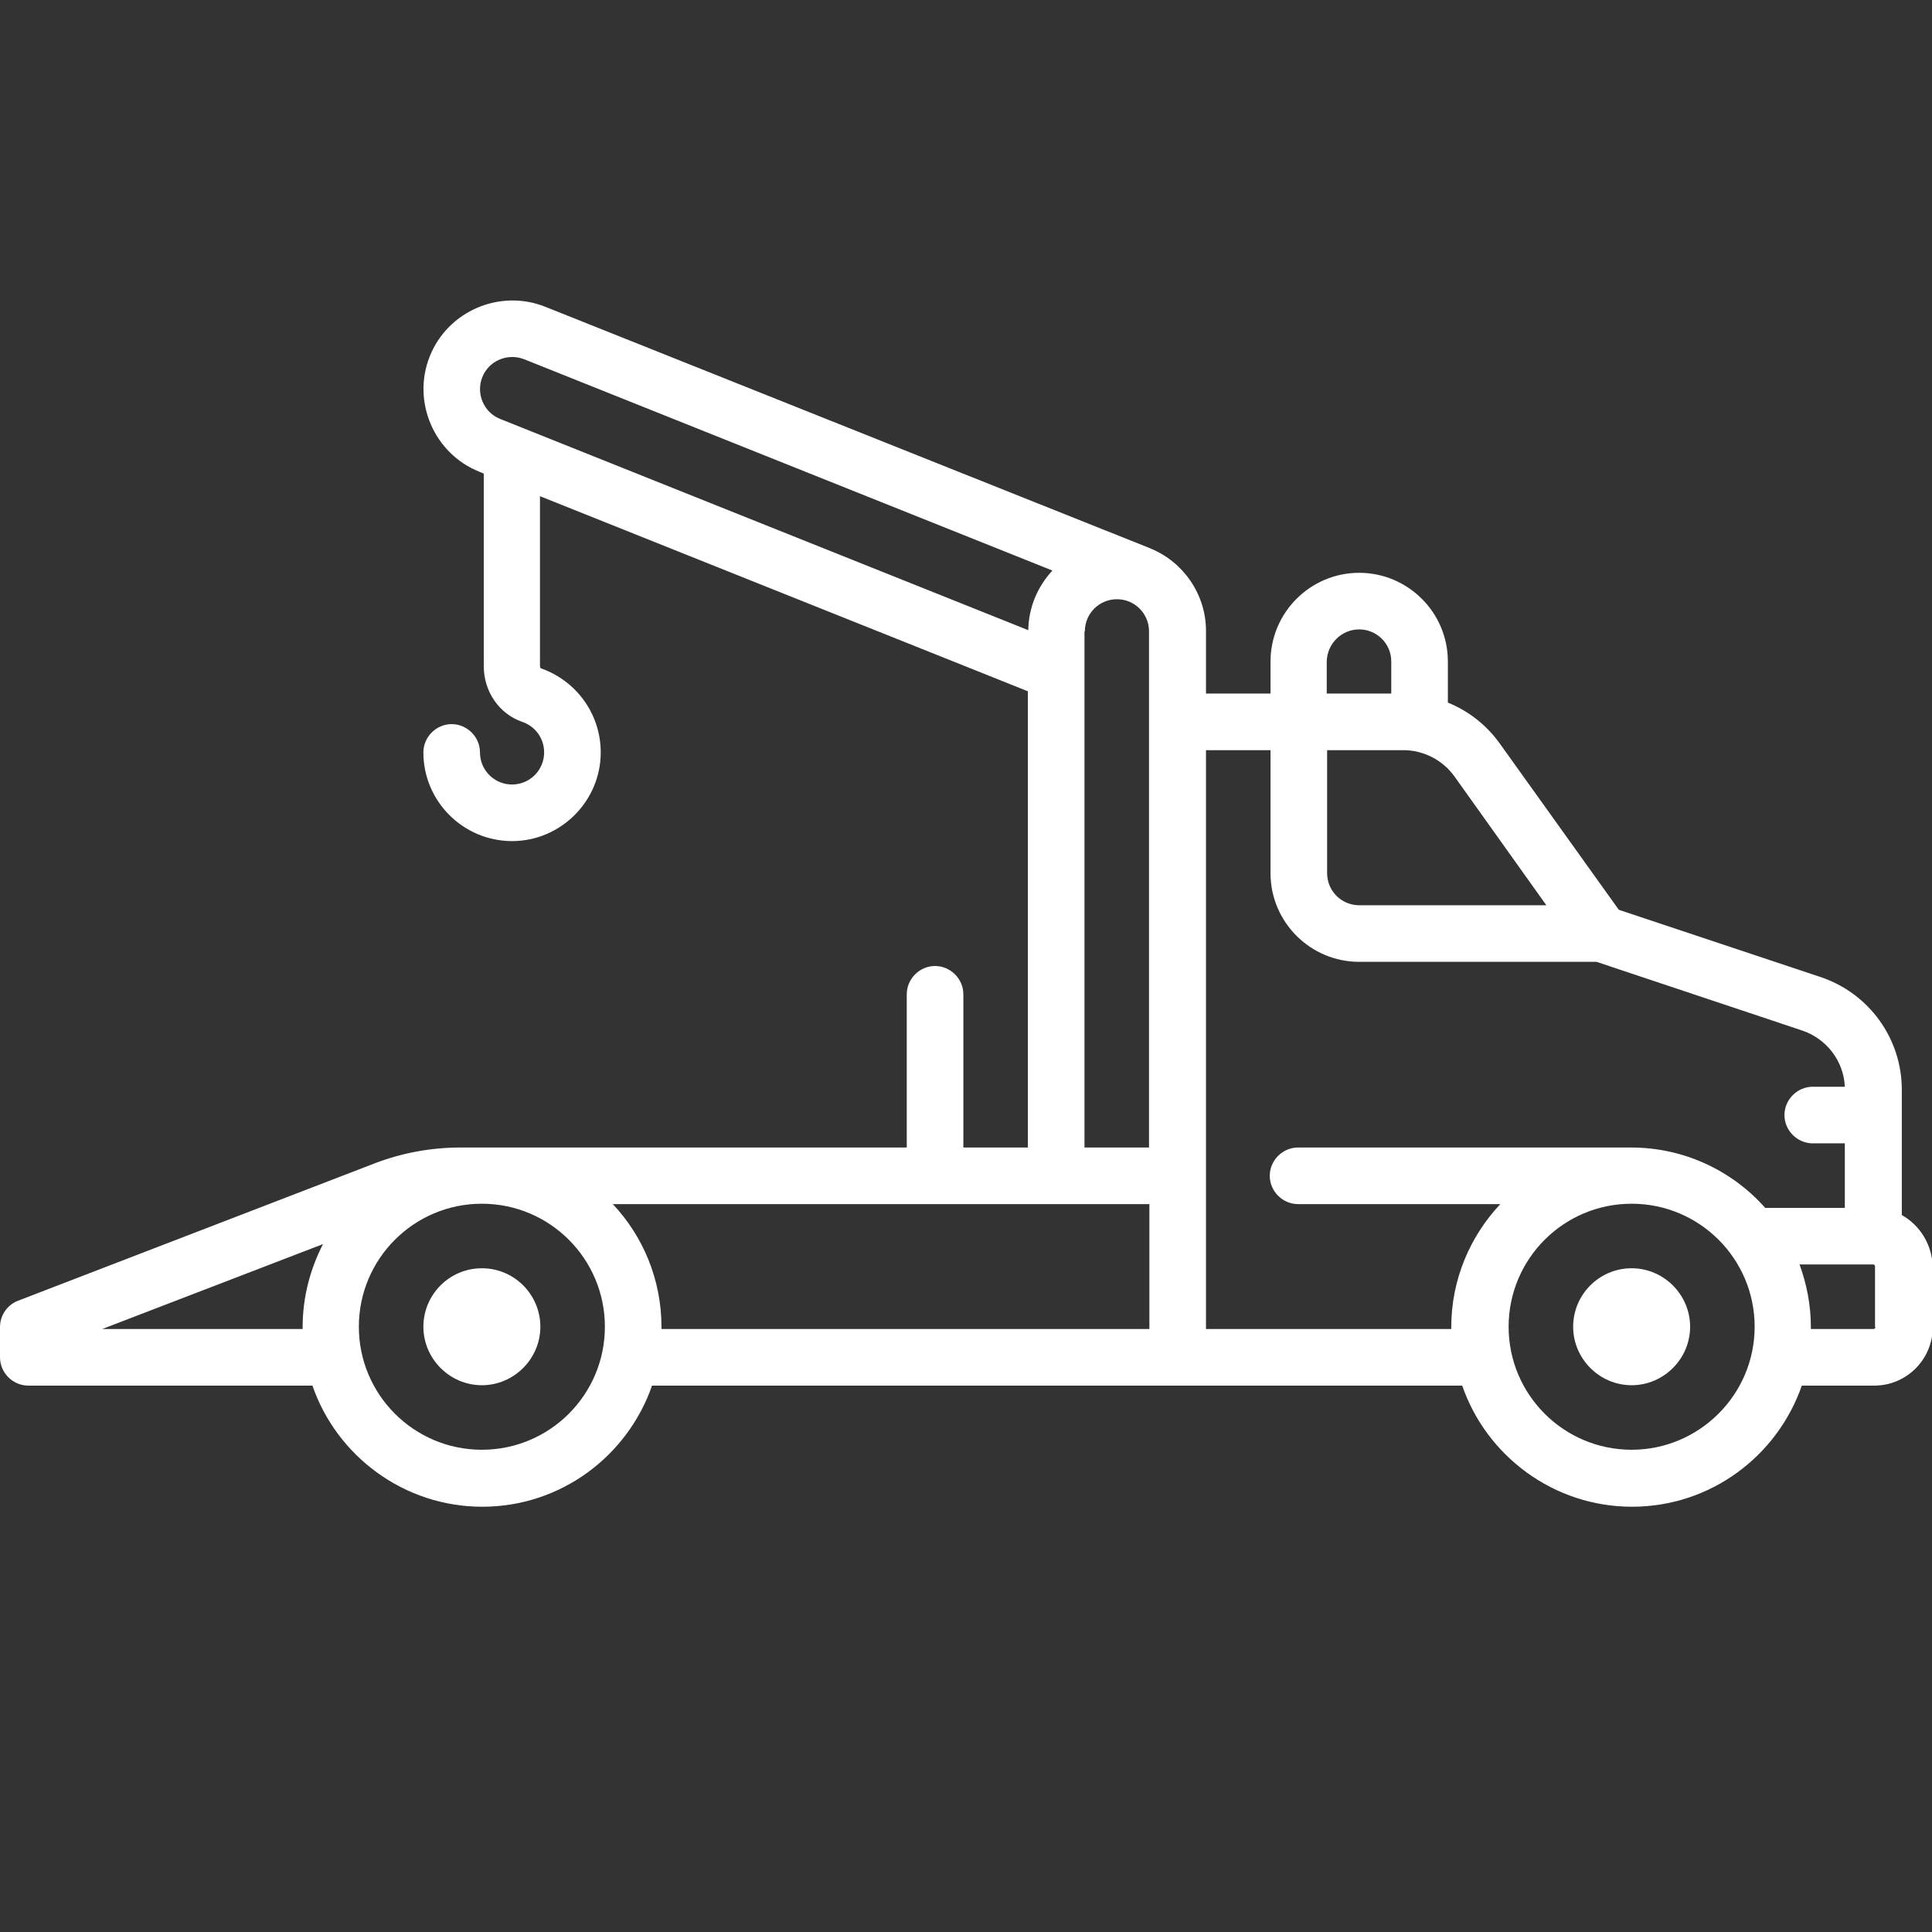 <?xml version="1.0" encoding="utf-8"?>
<!-- Generator: Adobe Illustrator 23.0.2, SVG Export Plug-In . SVG Version: 6.00 Build 0)  -->
<svg version="1.1" id="Layer_1" xmlns:svgjs="http://svgjs.com/svgjs"
	 xmlns="http://www.w3.org/2000/svg" xmlns:xlink="http://www.w3.org/1999/xlink" x="0px" y="0px" viewBox="0 0 512 512"
	 style="enable-background:new 0 0 512 512;" xml:space="preserve">
<rect x="0" y="0" width="512" height="512" fill="#333333" stroke="none"/>
<style type="text/css">
	.st0{fill:#FFFFFF;}
</style>
<g>
	<g id="surface1">
		<path class="st0" d="M127.7,336.1c-8.6,0-15.5,7-15.5,15.5s7,15.5,15.5,15.5s15.5-7,15.5-15.5S136.3,336.1,127.7,336.1z"/>
		<path class="st0" d="M432.4,336.1c-8.6,0-15.5,7-15.5,15.5s7,15.5,15.5,15.5s15.5-7,15.5-15.5S440.9,336.1,432.4,336.1z"/>
		<path class="st0" d="M504,322v-33.2c0-13.6-8.7-25.6-21.6-29.9L429,241.1l-31.5-44c-3.5-4.9-8.3-8.7-13.8-10.9v-10.9
			c0-13-10.6-23.5-23.5-23.5c-13,0-23.5,10.6-23.5,23.5v8.5h-17.1v-16.6c0-9.8-6.1-18.3-14.6-21.8c-0.1,0-0.1-0.1-0.2-0.1
			L144.5,81.3c-12-4.8-25.8,1.1-30.6,13.1c-4.8,12,1.1,25.8,13.1,30.6l1.2,0.5v51c0,6.8,4.1,12.7,10.2,14.8c3.5,1.2,5.8,4.4,5.8,8.1
			c0,4.7-3.8,8.5-8.5,8.5c-4.7,0-8.5-3.8-8.5-8.5c0-4.1-3.4-7.5-7.5-7.5s-7.5,3.4-7.5,7.5c0,13,10.6,23.5,23.5,23.5
			s23.5-10.6,23.5-23.5c0-10.1-6.4-19-15.9-22.3c-0.1-0.1-0.2-0.4-0.2-0.6v-45l129.3,51.7v120.9h-17.1v-40.6c0-4.1-3.4-7.5-7.5-7.5
			c-4.1,0-7.5,3.4-7.5,7.5v40.6H122.1c-7.8,0-15.5,1.4-22.8,4.2L4.8,344.7c-2.9,1.1-4.8,3.9-4.8,7v8c0,4.1,3.4,7.5,7.5,7.5h75.3
			c6.4,18.6,24.2,32.1,45,32.1s38.5-13.4,45-32.1h214.7c6.4,18.6,24.2,32.1,45,32.1c20.8,0,38.5-13.4,45-32.1h19.2
			c8.6,0,15.5-7,15.5-15.5v-16C512,329.8,508.8,324.7,504,322z M409.8,239.9h-49.6c-4.7,0-8.5-3.8-8.5-8.5v-32.6h20.2
			c5.3,0,10.4,2.6,13.5,6.9L409.8,239.9z M360.2,166.8c4.7,0,8.5,3.8,8.5,8.5v8.5h-17.1v-8.5C351.7,170.6,355.5,166.8,360.2,166.8z
			 M127.8,100c1.7-4.4,6.7-6.5,11.1-4.8l140,56c-3.9,4.2-6.3,9.7-6.4,15.8l-140-56C128.2,109.3,126.1,104.3,127.8,100z M287.5,167.3
			c0-4.7,3.8-8.5,8.5-8.5c4.7,0,8.5,3.8,8.5,8.5v136.8h-17.1V167.3z M27.1,352.2l58.5-22.5c-3.4,6.6-5.4,14.1-5.4,22
			c0,0.2,0,0.3,0,0.5H27.1z M127.7,384.2c-18,0-32.6-14.6-32.6-32.6s14.6-32.6,32.6-32.6s32.6,14.6,32.6,32.6
			S145.7,384.2,127.7,384.2z M162.4,319.1h142.2v33.1H175.3c0-0.2,0-0.3,0-0.5C175.3,339.1,170.4,327.6,162.4,319.1z M319.6,352.2
			V198.8h17.1v32.6c0,13,10.6,23.5,23.5,23.5h62.9l54.5,18.2c6.5,2.2,11,8.1,11.3,14.9h-8.5c-4.1,0-7.5,3.4-7.5,7.5s3.4,7.5,7.5,7.5
			h8.5v17.1h-21.1c-8.7-9.8-21.4-16-35.6-16h-88.2c-4.1,0-7.5,3.4-7.5,7.5c0,4.1,3.4,7.5,7.5,7.5h53.6c-8,8.5-13,20-13,32.6
			c0,0.2,0,0.3,0,0.5H319.6z M432.4,384.2c-18,0-32.6-14.6-32.6-32.6s14.6-32.6,32.6-32.6s32.6,14.6,32.6,32.6
			S450.3,384.2,432.4,384.2z M497,351.7c0,0.3-0.2,0.5-0.5,0.5h-16.6c0-0.2,0-0.3,0-0.5c0-5.8-1.1-11.4-3-16.6h19.5
			c0.3,0,0.5,0.2,0.5,0.5V351.7z"/>
	</g>
</g>
</svg>
